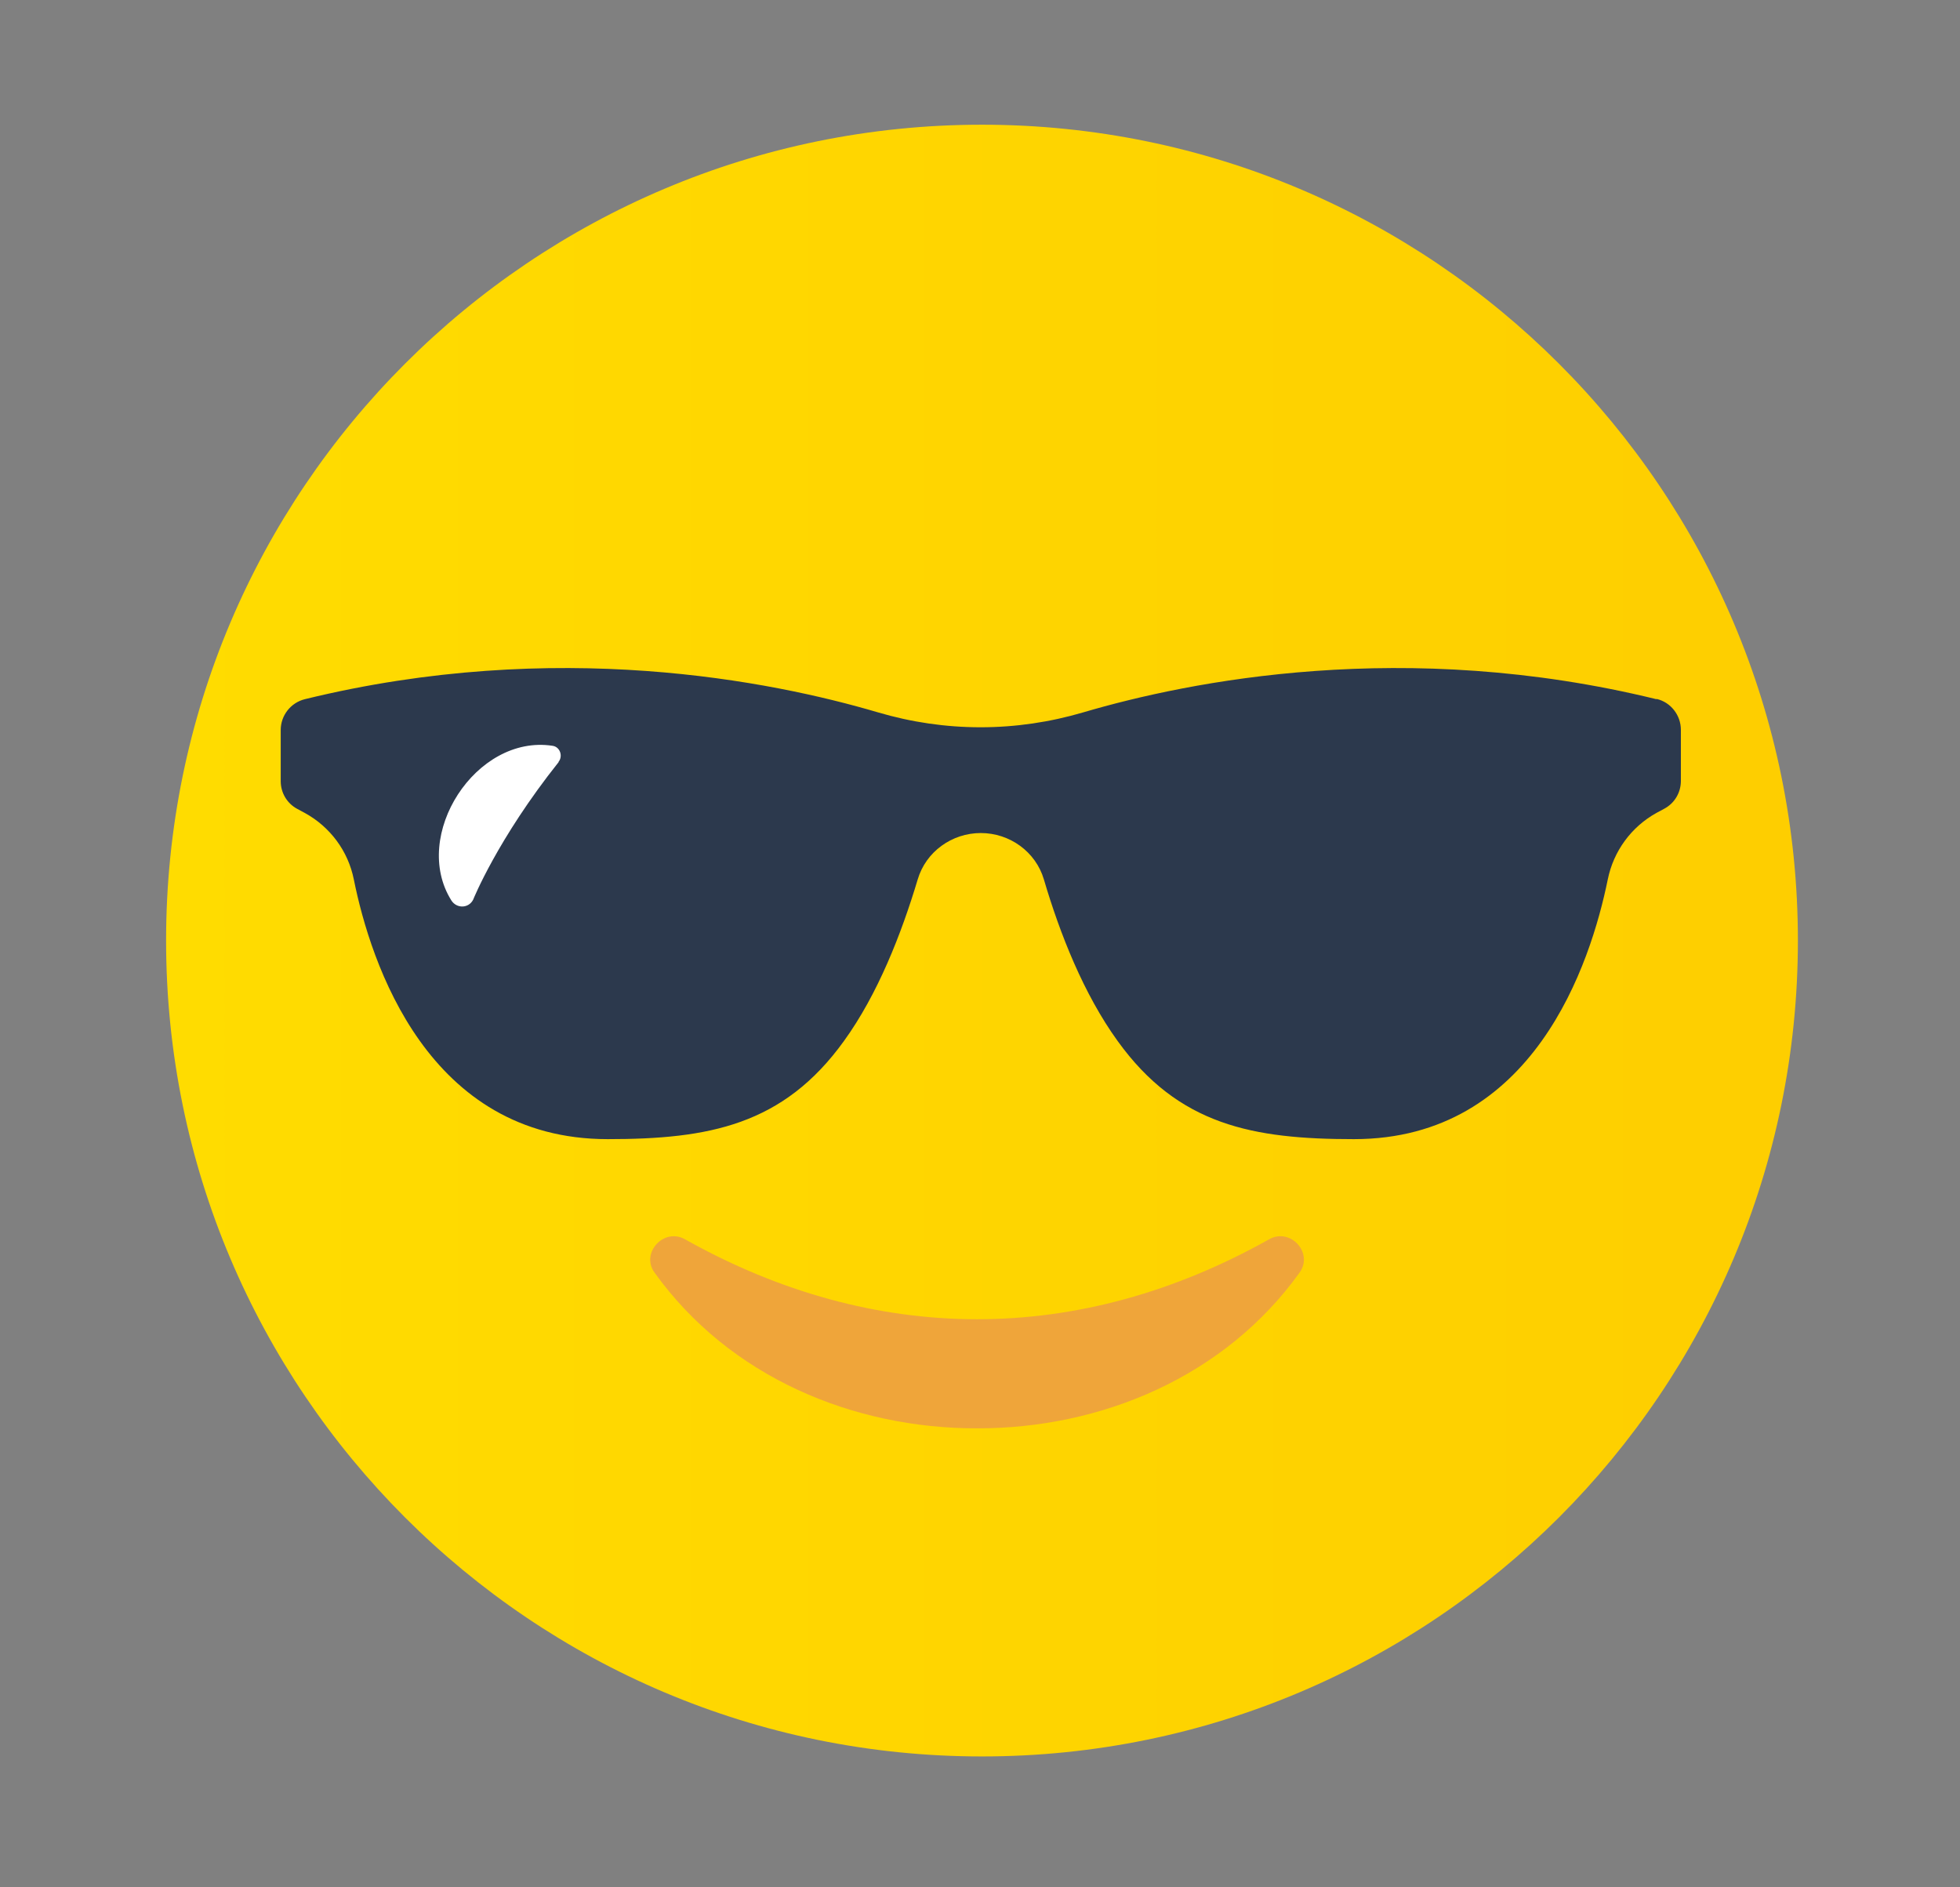 <svg width="27" height="26" viewBox="0 0 27 26" fill="none" xmlns="http://www.w3.org/2000/svg">
<rect x="0" y="0" width="27" height="26" fill="#808080" stroke="none"/>
<path d="M13.527 24.197C19.735 24.197 24.767 19.165 24.767 12.957C24.767 6.75 19.735 1.718 13.527 1.718C7.32 1.718 2.288 6.75 2.288 12.957C2.288 19.165 7.32 24.197 13.527 24.197Z" fill="url(#paint0_linear_7550_41521)"/>
<path d="M17.484 17.072C16.173 17.808 14.816 18.174 13.46 18.174C12.103 18.174 10.746 17.808 9.435 17.072C9.145 16.909 8.823 17.261 9.015 17.529C10.047 18.97 11.753 19.68 13.46 19.677C15.166 19.68 16.872 18.97 17.904 17.529C18.096 17.258 17.774 16.909 17.484 17.072Z" fill="#EFA53A"/>
<path d="M22.817 9.632C19.353 8.784 16.387 9.383 14.925 9.813C14.464 9.949 13.988 10.019 13.508 10.019C13.026 10.019 12.552 9.949 12.092 9.813C10.632 9.383 7.666 8.784 4.2 9.632C4.005 9.68 3.867 9.856 3.867 10.057V10.761C3.867 10.921 3.953 11.067 4.094 11.143L4.2 11.2C4.549 11.392 4.796 11.725 4.874 12.115C5.107 13.269 5.895 15.693 8.371 15.693C9.76 15.693 10.789 15.503 11.626 14.341C12.092 13.697 12.417 12.865 12.642 12.115C12.755 11.733 13.113 11.476 13.511 11.476C13.909 11.476 14.267 11.733 14.38 12.115C14.602 12.868 14.93 13.697 15.396 14.341C16.233 15.503 17.262 15.693 18.651 15.693C21.127 15.693 21.912 13.272 22.148 12.115C22.227 11.725 22.473 11.389 22.822 11.197L22.928 11.14C23.069 11.064 23.155 10.918 23.155 10.758V10.054C23.155 9.854 23.017 9.675 22.822 9.629L22.817 9.632Z" fill="#2C394D"/>
<path d="M7.694 10.496C7.759 10.414 7.713 10.287 7.61 10.274C6.556 10.114 5.657 11.511 6.218 12.405C6.291 12.519 6.456 12.516 6.518 12.394C6.518 12.394 6.851 11.56 7.696 10.498L7.694 10.496Z" fill="white"/>
<defs>
<linearGradient id="paint0_linear_7550_41521" x1="2.288" y1="12.957" x2="24.767" y2="12.957" gradientUnits="userSpaceOnUse">
<stop stop-color="#FFDC00"/>
<stop offset="1" stop-color="#FECE00"/>
</linearGradient>
</defs>
</svg>
